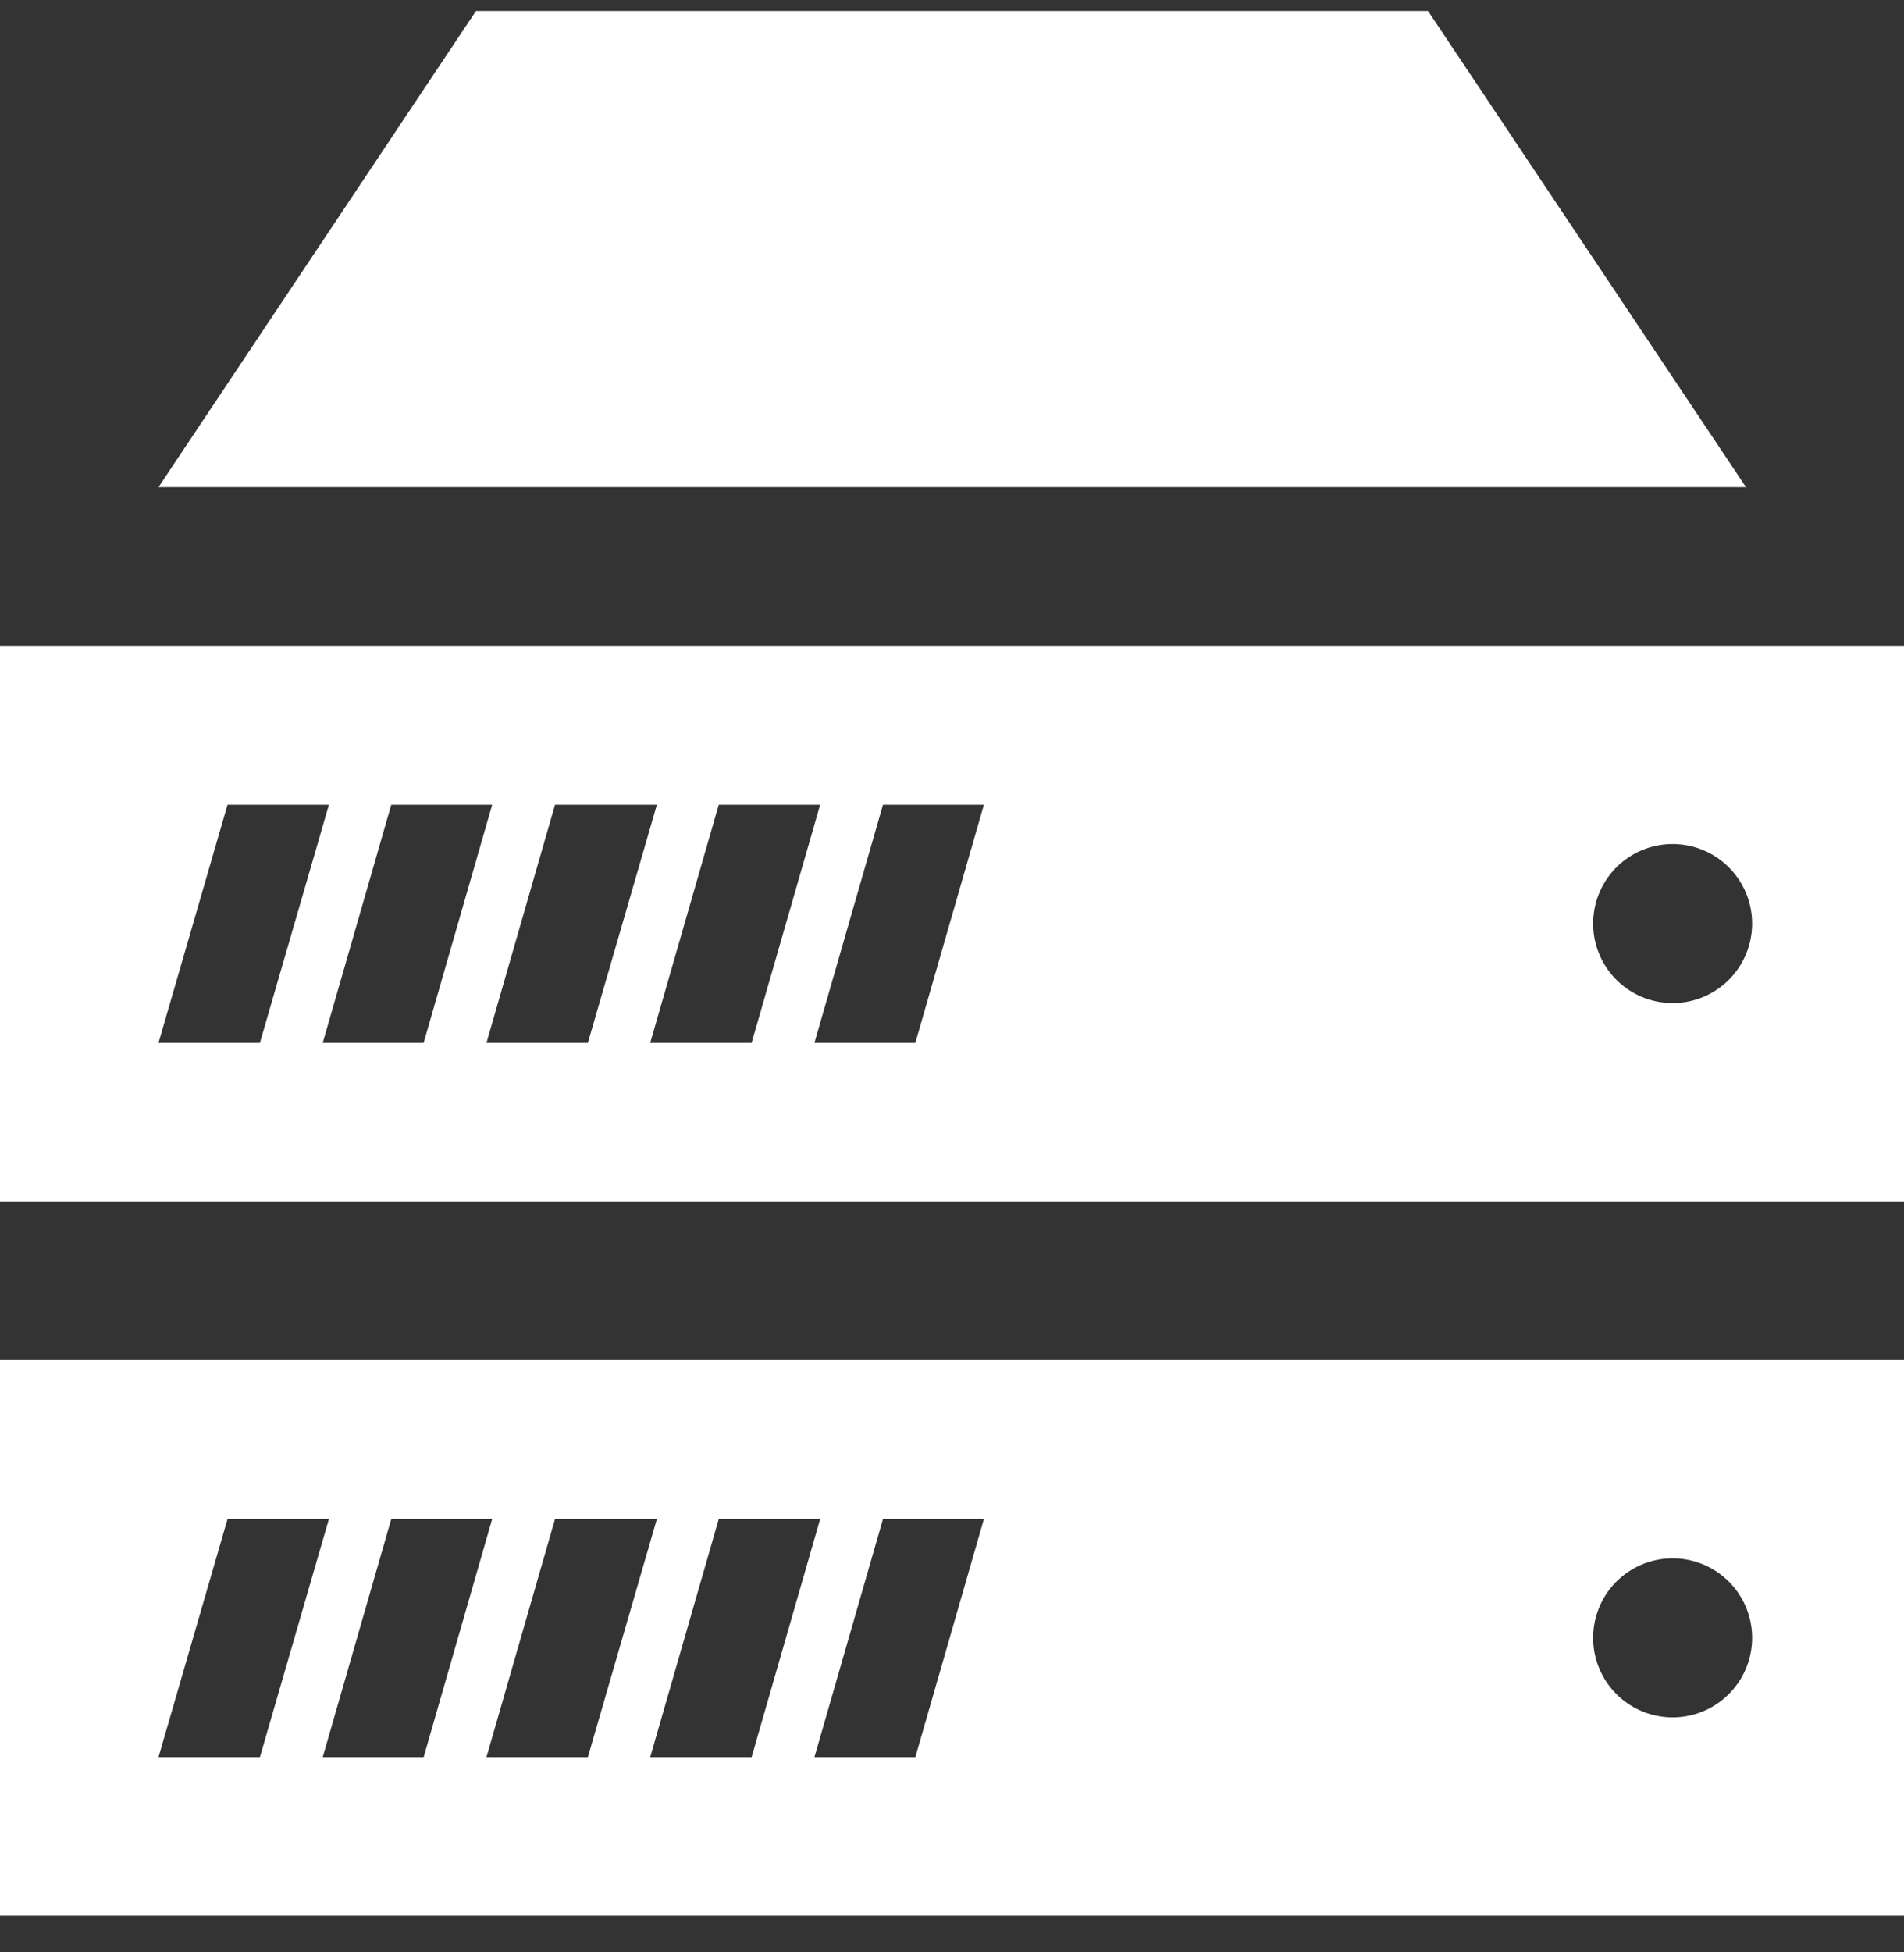<svg xmlns="http://www.w3.org/2000/svg" xmlns:xlink="http://www.w3.org/1999/xlink" width="40" height="41" viewBox="0 0 40 41"><rect x="0" y="0" width="40" height="41" fill="#333333" stroke="none"/><defs><path id="kkkma" d="M276 69.56h40v11.67h-40zm5.46 8.34l1.45-5h-2.13l-1.45 5zm3.44 0l1.44-5h-2.12l-1.44 5zm3.45 0l1.45-5h-2.14l-1.44 5zm3.44 0l1.44-5h-2.13l-1.44 5zm3.44 0l1.44-5h-2.12l-1.44 5zm15.78-.84a1.67 1.67 0 1 0 0-3.33 1.67 1.67 0 0 0 0 3.33zM276 84.56h40v11.67h-40zm5.46 8.34l1.45-5h-2.13l-1.45 5zm3.44 0l1.44-5h-2.12l-1.44 5zm3.45 0l1.45-5h-2.14l-1.44 5zm3.44 0l1.44-5h-2.13l-1.44 5zm3.44 0l1.44-5h-2.12l-1.44 5zm15.78-.84a1.67 1.67 0 1 0 0-3.33 1.67 1.67 0 0 0 0 3.33zm1.67-25.83h-33.35l6.67-10h20z"/></defs><g><g transform="translate(-276 -56)"><use fill="#fff" xlink:href="#kkkma"/></g></g></svg>